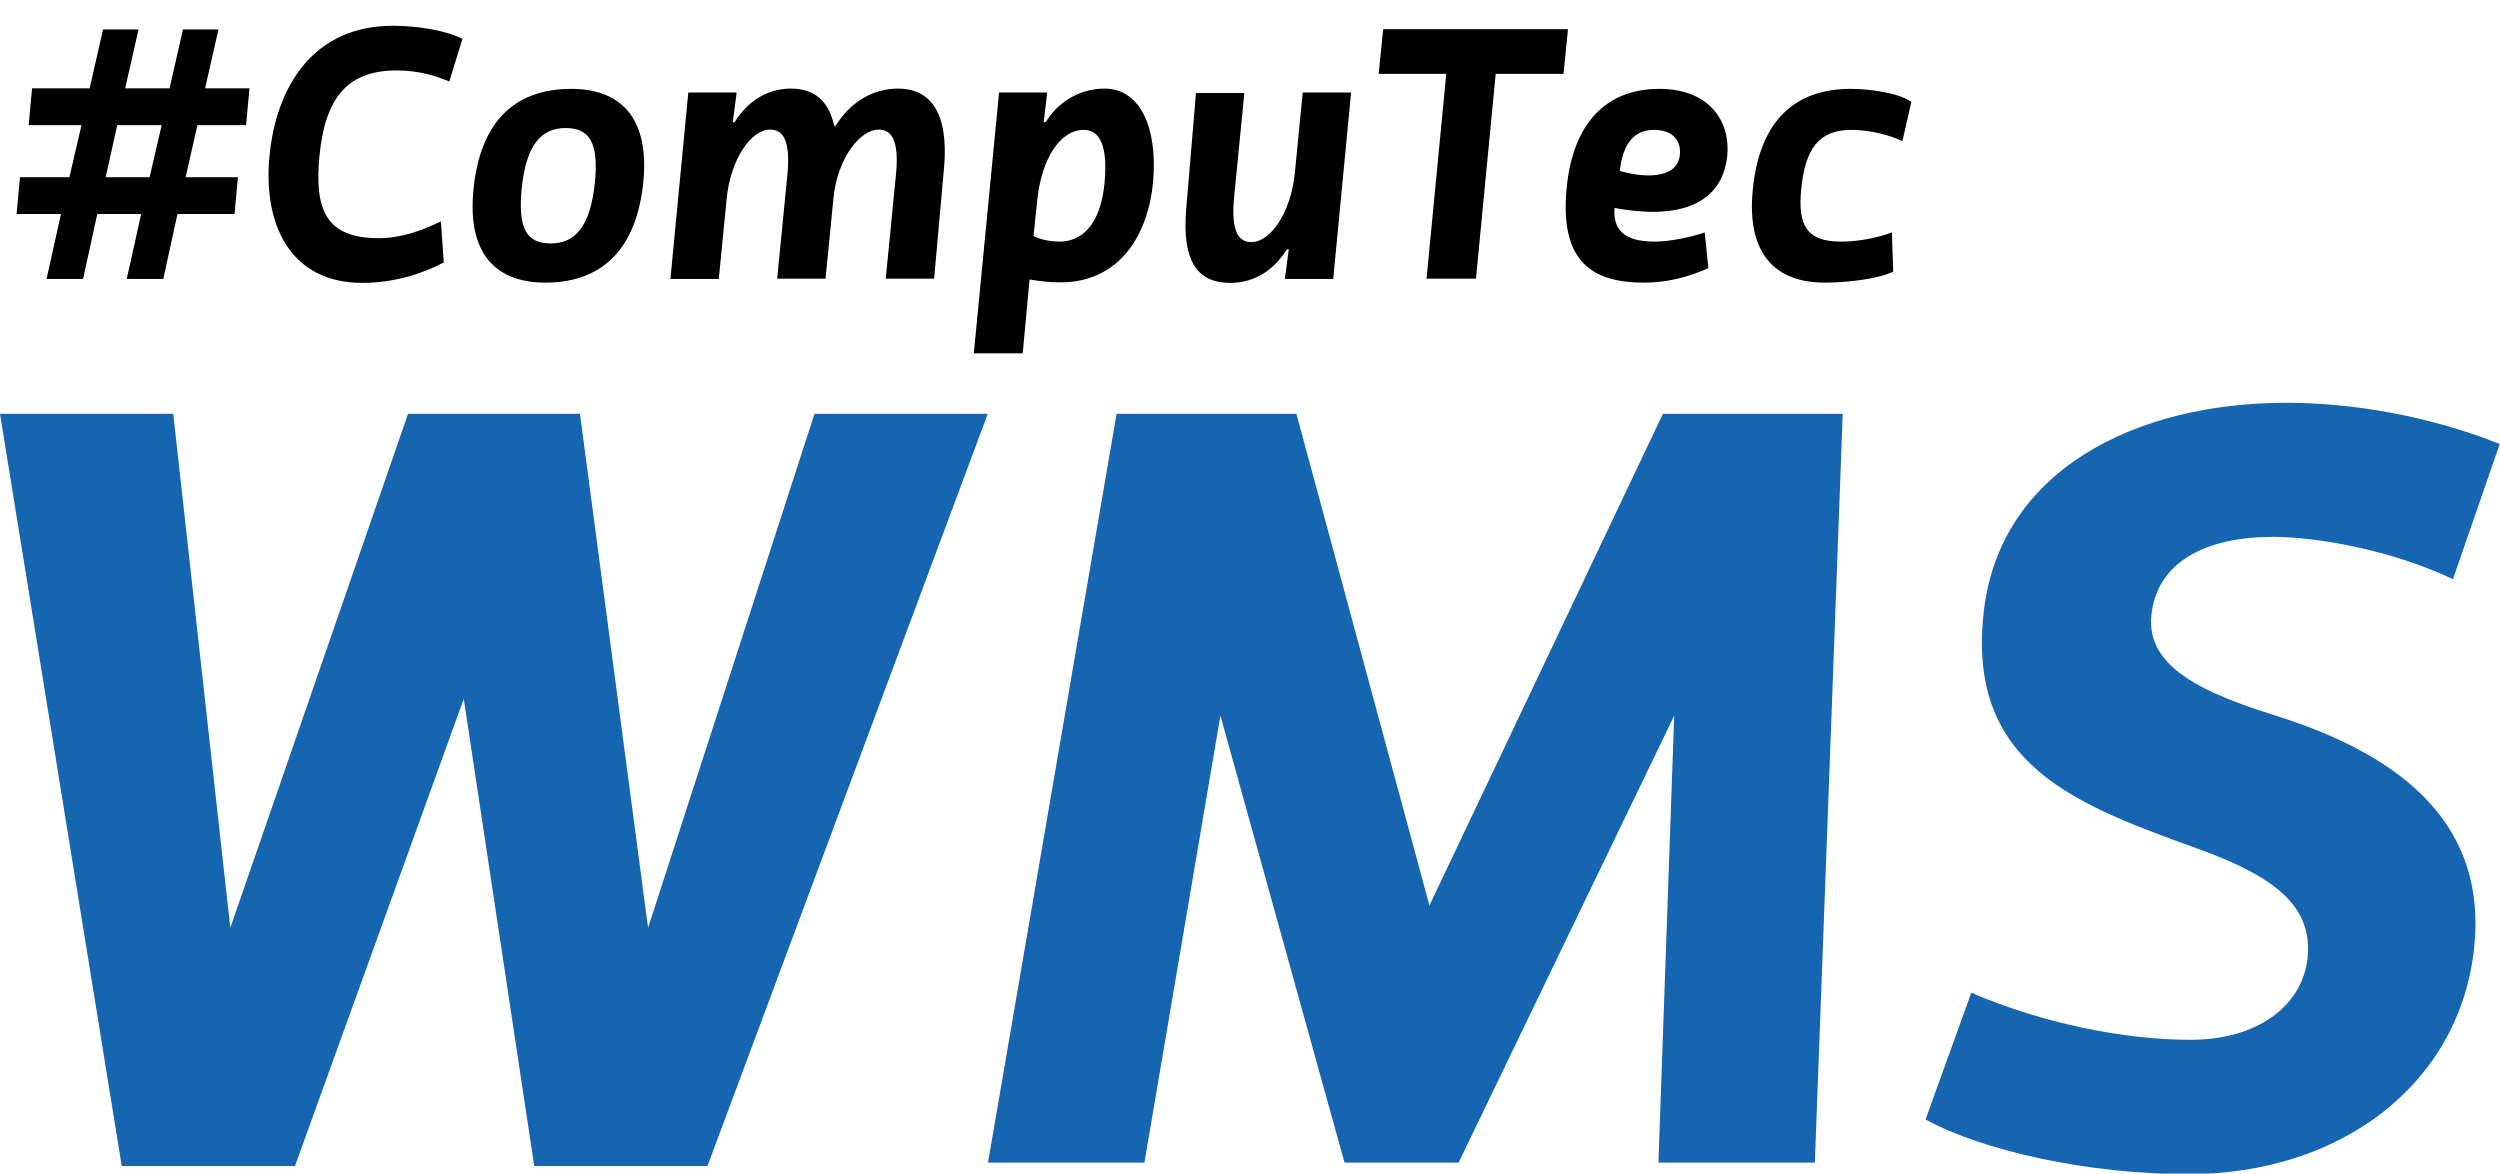 <?xml version="1.0" encoding="utf-8"?>
<!-- Generator: Adobe Illustrator 27.0.0, SVG Export Plug-In . SVG Version: 6.00 Build 0)  -->
<svg version="1.1" id="Layer_1" xmlns="http://www.w3.org/2000/svg" xmlns:xlink="http://www.w3.org/1999/xlink" x="0px" y="0px"
	 viewBox="0 0 950.9 446.4" style="enable-background:new 0 0 950.9 446.4;" xml:space="preserve">
<style type="text/css">
	.st0{fill:#1565B1;}
</style>
<g>
	<path d="M90.5,67.4l-1.3,14H67.5l-5.4,24.7H48.2l5.5-24.7H37l-5.4,24.7H17.7l5.5-24.7H6.3l1.3-14h18.8L31,47.6H10.9l1.3-14h21.9
		l5.1-22.4h13.5l-5.1,22.4h16.9l5.1-22.4h13.5l-5.1,22.4h16.9l-1.3,14H75.1l-4.5,19.8L90.5,67.4L90.5,67.4z M40.2,67.4h16.7
		l4.6-19.8H44.6C44.6,47.6,40.2,67.4,40.2,67.4z"/>
	<path d="M170.9,31c-5.1-2.1-11.4-4.2-20-4.2c-18.4,0-27.2,9.9-29.4,32.6c-2,21,2.9,31.2,22.6,31.2c8.5,0,16.7-3,23.6-6.4l1.1,15.6
		c-7.4,4-18.5,7.8-31,7.8c-27.4,0-37.8-22.2-35.3-48.2c2.6-27.2,17.2-49.6,46.9-49.6c8.7,0,20,1.6,26.5,5
		C175.9,14.7,170.9,31,170.9,31z"/>
	<path d="M217.3,33.8c18.4,0,29.8,10.6,27.4,35.4c-2.5,24.8-15,38.3-37.3,38.3c-18.4,0-29.8-10.6-27.3-35.4
		C182.5,47.3,194.9,33.8,217.3,33.8z M209.5,92.6c9.2,0,15.1-6.4,16.8-23.4c1.4-14.9-2-20.5-11.2-20.5s-15.1,6.4-16.7,23.4
		C197,87,200.3,92.6,209.5,92.6L209.5,92.6z"/>
	<path d="M273.4,106.1H255l6.8-70.9h18.4l-1.5,11.3h0.7c5.9-9.5,14.1-12.8,21.5-12.8c8.3,0,14.3,4.2,16.4,14.2h0.5
		c5.9-9.5,14.6-14.2,23.8-14.2c11.8,0,19.3,8.5,17.5,29.8l-3.8,42.5h-18.4l3.9-39.7c1.3-13.5-2-17-6.6-17
		c-7.2,0-15.8,11.2-17.2,26.2l-3,30.5h-18.4l3.9-39.7c1.3-13.5-2-17-6.6-17c-7.2,0-15,11.2-16.5,26.2L273.4,106.1L273.4,106.1z"/>
	<path d="M370.4,134.4l9.6-99.2h18.3l-1.3,11.3h0.7c5.9-9.5,15-12.8,22.5-12.8c13.1,0,20.2,14.2,18.4,35.4
		c-2,21.3-13.5,38.3-35.2,38.3c-3.8,0-7.9-0.4-11.8-1.1l-2.6,28.1L370.4,134.4L370.4,134.4z M393.1,89.8c3.3,1.6,7.2,2.1,9.9,2.1
		c8.5,0,15.5-6.4,17.1-22c1.3-13.5-1.3-20.5-7.9-20.5c-9.1,0-16,11.3-17.6,26.2L393.1,89.8L393.1,89.8z"/>
	<path d="M495.5,35.2h18.4l-6.8,70.9h-18.4l1.5-11.3h-0.7c-5.9,9.5-14.1,12.8-21.5,12.8c-11.8,0-18.6-7.1-16.8-28.3l3.7-43.9h18.4
		l-3.9,39.7c-1.3,13.5,2,17,6.6,17c7.2,0,15-11.2,16.5-26.2L495.5,35.2L495.5,35.2z"/>
	<path d="M568.9,28.1l-7.5,77.9h-18.8l7.5-77.9h-25.7l1.7-17h70.3l-1.7,17L568.9,28.1L568.9,28.1z"/>
	<path d="M649.8,102c-7.9,3.5-15.8,5.5-24.4,5.5c-19.3,0-32.3-7.4-29.5-36.1c2.4-24.7,15.2-37.6,35.2-37.6c20,0,27.7,13.5,25.7,26.9
		c-1.6,10.8-10,24.4-42.7,18.4c-0.8,10.3,6.3,12.8,15.5,12.8c5.4,0,13.8-1.7,18.8-3.5L649.8,102L649.8,102z M638.9,59.3
		c0.8-5.7-2.6-9.9-9.8-9.9c-6.7,0-11.7,4.1-13,15.6C623.5,67.3,637.6,68.8,638.9,59.3L638.9,59.3z"/>
	<path d="M723.6,53.7c-4.3-2.1-12.1-4.3-19.3-4.3c-12.5,0-17.7,7.1-19.2,22.7c-1.3,13.5,2,19.8,15.1,19.8c6.6,0,13.9-1.4,19.4-3.5
		l0.5,14.9c-5.5,2.8-17.6,4.2-26.1,4.2c-18.4,0-29.8-10.6-27.3-35.4c2.4-24.8,14.8-38.3,37.2-38.3c6.6,0,18.3,1.4,23.1,5L723.6,53.7
		L723.6,53.7z"/>
</g>
<g>
	<path class="st0" d="M220.6,157.4l25.9,195.5l63.3-195.5h65.9L269.1,443.5h-65.9l-26.8-177.7l-64.2,177.7H46.3L0,157.4h65.9
		l21.7,195.5l67.6-195.5L220.6,157.4L220.6,157.4z"/>
	<path class="st0" d="M511.4,442.2l-47.2-170l-28.9,170h-59.5l48.9-284.8h68.4l50.6,187l88.8-187h68.4l-10.6,284.8h-59.5l6-170
		l-82,170H511.4L511.4,442.2z"/>
	<path class="st0" d="M749.8,377.6c26.8,11.5,57.8,17.9,83.3,17.9s42.5-12.8,44.6-31c2.1-20-12.8-31-40.4-41.2
		c-47.2-17-88.8-31.9-82.9-89.3c5.5-55.3,58.2-80.8,115.2-80.8c31.5,0,61.2,7.6,81.2,15.7l-17.8,51.4
		c-24.2-11.5-52.7-16.1-68.4-16.1c-25.5,0-44.2,9.4-46.3,29.8c-2.1,20,20.4,29.8,47.6,38.3c49.7,15.7,79.9,42.5,75.2,88
		c-5.5,52.3-51,86.3-108.8,86.3c-38.2,0-78.2-8.9-99.9-20.8L749.8,377.6L749.8,377.6z"/>
</g>
</svg>
